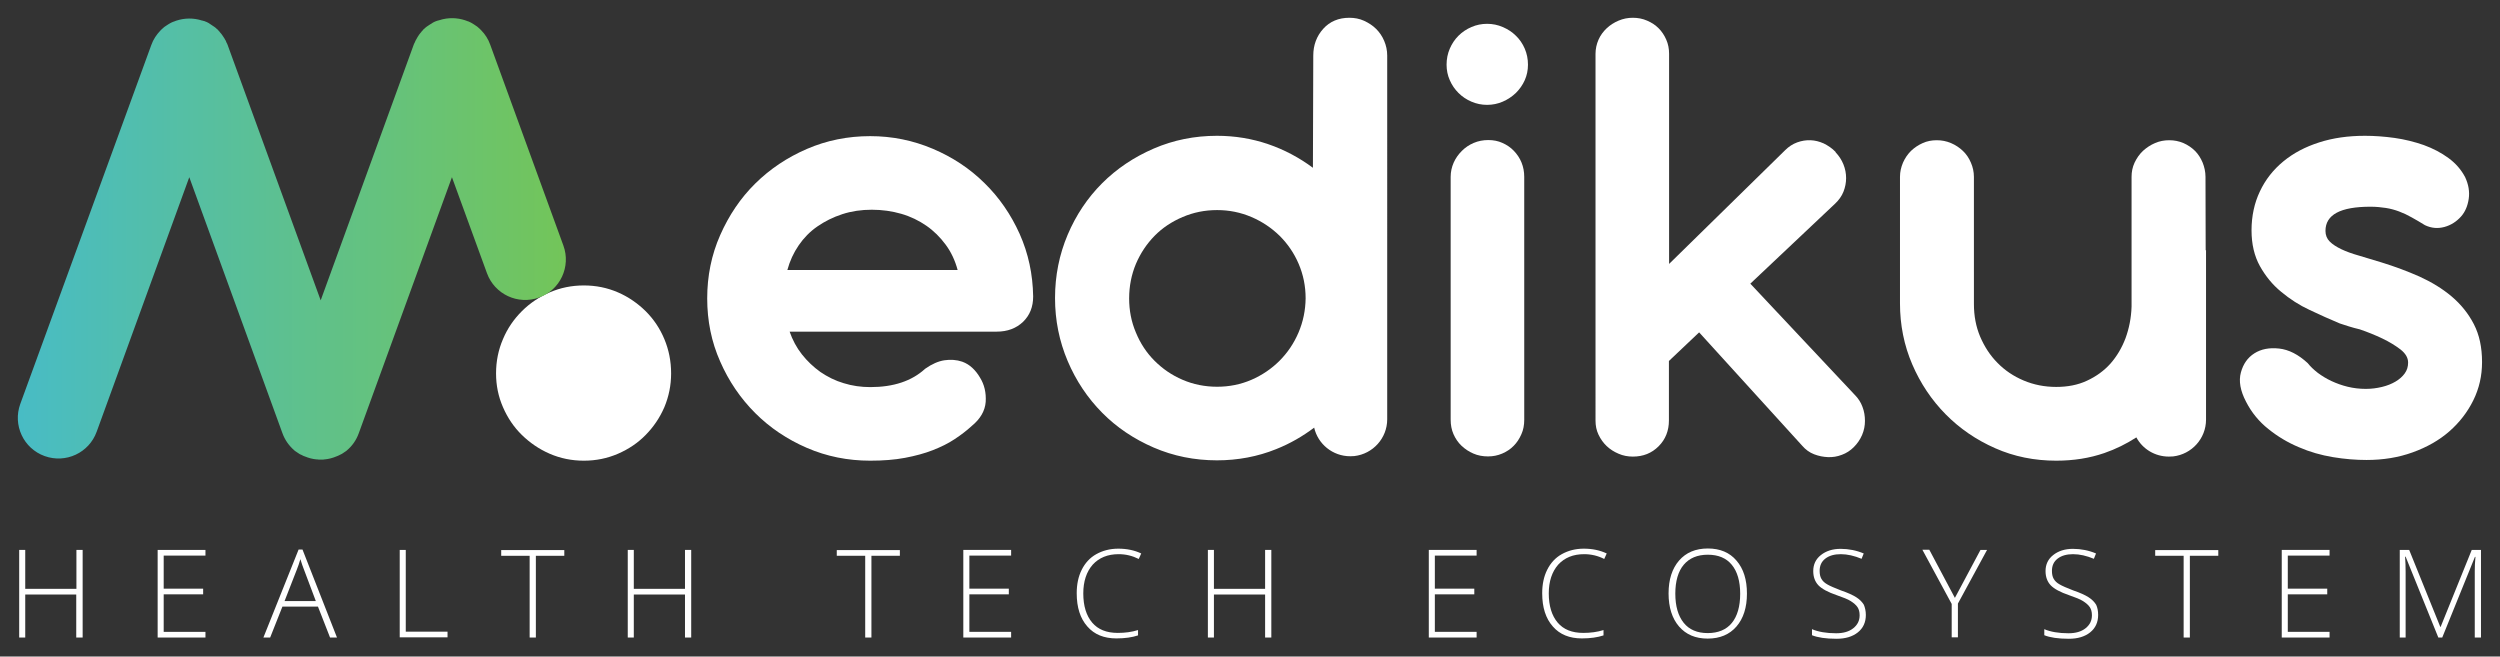 <svg xmlns="http://www.w3.org/2000/svg" xmlns:xlink="http://www.w3.org/1999/xlink" id="Capa_1" x="0px" y="0px" width="1406.6px" height="369.4px" viewBox="0 0 1406.6 369.4" xml:space="preserve"><rect x="0" y="0" width="1406.6" height="369.4" fill="#333333" stroke="none"/><g>	<g>		<path fill="#FFFFFF" d="M46.4,358.7h-3.5v-24.2H14.2v24.2h-3.4v-49.3h3.4v21.9h28.8v-21.9h3.5V358.7z"></path>		<path fill="#FFFFFF" d="M115.6,358.7H88.7v-49.3h26.9v3.2H92.1v18.6h22.2v3.2H92.1v21.1h23.5V358.7z"></path>		<path fill="#FFFFFF" d="M178.9,341.3h-20l-6.9,17.4h-3.8l19.8-49.5h2.2l19.4,49.5h-3.9L178.9,341.3z M160.1,338.2h17.6l-6.7-17.8    c-0.6-1.4-1.2-3.3-2-5.8c-0.6,2.2-1.3,4.1-2,5.9L160.1,338.2z"></path>		<path fill="#FFFFFF" d="M224.9,358.7v-49.3h3.4v46h23.5v3.2H224.9z"></path>		<path fill="#FFFFFF" d="M301.5,358.7H298v-46h-16v-3.2h35.5v3.2h-16V358.7z"></path>		<path fill="#FFFFFF" d="M388.9,358.7h-3.5v-24.2h-28.8v24.2h-3.4v-49.3h3.4v21.9h28.8v-21.9h3.5V358.7z"></path>		<path fill="#FFFFFF" d="M490.3,358.7h-3.5v-46h-16v-3.2h35.5v3.2h-16V358.7z"></path>		<path fill="#FFFFFF" d="M568.9,358.7H542v-49.3h26.9v3.2h-23.5v18.6h22.2v3.2h-22.2v21.1h23.5V358.7z"></path>		<path fill="#FFFFFF" d="M629.4,311.8c-6.2,0-11,2-14.6,5.9c-3.5,4-5.3,9.4-5.3,16.2c0,7,1.7,12.5,5,16.4c3.3,3.9,8.1,5.8,14.4,5.8    c4.1,0,7.9-0.5,11.4-1.6v3c-3.3,1.1-7.3,1.7-12.2,1.7c-6.9,0-12.4-2.2-16.3-6.7c-4-4.5-6-10.7-6-18.7c0-5,0.9-9.4,2.8-13.2    c1.9-3.8,4.6-6.8,8.2-8.8s7.7-3.1,12.4-3.1c4.8,0,9.1,0.9,12.9,2.7l-1.4,3.1C637.1,312.7,633.4,311.8,629.4,311.8z"></path>		<path fill="#FFFFFF" d="M715.3,358.7h-3.5v-24.2H683v24.2h-3.4v-49.3h3.4v21.9h28.8v-21.9h3.5V358.7z"></path>		<path fill="#FFFFFF" d="M830.8,358.7h-26.9v-49.3h26.9v3.2h-23.5v18.6h22.2v3.2h-22.2v21.1h23.5V358.7z"></path>		<path fill="#FFFFFF" d="M891.3,311.8c-6.2,0-11,2-14.6,5.9c-3.5,4-5.3,9.4-5.3,16.2c0,7,1.7,12.5,5,16.4c3.3,3.9,8.1,5.8,14.4,5.8    c4.1,0,7.9-0.5,11.4-1.6v3c-3.3,1.1-7.3,1.7-12.2,1.7c-6.9,0-12.4-2.2-16.3-6.7c-4-4.5-6-10.7-6-18.7c0-5,0.9-9.4,2.8-13.2    c1.9-3.8,4.6-6.8,8.2-8.8s7.7-3.1,12.4-3.1c4.8,0,9.1,0.9,12.9,2.7l-1.4,3.1C899.1,312.7,895.3,311.8,891.3,311.8z"></path>		<path fill="#FFFFFF" d="M982.9,334c0,7.8-2,14-5.9,18.5c-3.9,4.5-9.3,6.8-16.2,6.8c-6.9,0-12.2-2.3-16.1-6.8    c-3.9-4.5-5.9-10.8-5.9-18.6c0-7.8,2-14,5.9-18.5c3.9-4.5,9.3-6.8,16.2-6.8c6.9,0,12.3,2.3,16.1,6.8    C981,320,982.9,326.2,982.9,334z M942.6,334c0,7.1,1.6,12.5,4.7,16.4c3.1,3.9,7.7,5.8,13.5,5.8c5.9,0,10.5-1.9,13.6-5.7    c3.1-3.8,4.7-9.3,4.7-16.4c0-7.1-1.6-12.5-4.7-16.3c-3.1-3.8-7.6-5.7-13.5-5.7c-5.9,0-10.4,1.9-13.6,5.7    C944.2,321.5,942.6,327,942.6,334z"></path>		<path fill="#FFFFFF" d="M1049.8,346c0,4.1-1.5,7.4-4.5,9.8c-3,2.4-7,3.6-12,3.6c-6,0-10.6-0.7-13.8-2v-3.4    c3.5,1.5,8.1,2.3,13.6,2.3c4,0,7.2-0.9,9.6-2.8c2.4-1.9,3.6-4.3,3.6-7.3c0-1.9-0.4-3.4-1.2-4.6s-2.1-2.3-3.8-3.4s-4.4-2.1-7.8-3.3    c-5-1.7-8.5-3.6-10.4-5.6c-1.9-2-2.9-4.7-2.9-8c0-3.7,1.4-6.7,4.3-9c2.9-2.3,6.6-3.5,11.1-3.5c4.6,0,9,0.9,13,2.6l-1.2,3    c-4.1-1.7-8-2.6-11.7-2.6c-3.6,0-6.5,0.8-8.7,2.5s-3.2,4-3.2,6.9c0,1.8,0.3,3.3,1,4.5c0.7,1.2,1.7,2.2,3.3,3.1    c1.5,0.9,4.1,2,7.7,3.4c3.8,1.3,6.7,2.6,8.7,3.9c1.9,1.2,3.3,2.7,4.2,4.2C1049.3,341.8,1049.8,343.7,1049.8,346z"></path>		<path fill="#FFFFFF" d="M1099.9,336.4l14.4-27h3.7l-16.4,30.2v19h-3.5v-18.8l-16.5-30.5h3.9L1099.9,336.4z"></path>		<path fill="#FFFFFF" d="M1180.5,346c0,4.1-1.5,7.4-4.5,9.8c-3,2.4-7,3.6-12,3.6c-6,0-10.6-0.7-13.8-2v-3.4    c3.5,1.5,8.1,2.3,13.6,2.3c4,0,7.2-0.9,9.6-2.8c2.4-1.9,3.6-4.3,3.6-7.3c0-1.9-0.4-3.4-1.2-4.6s-2.1-2.3-3.8-3.4s-4.4-2.1-7.8-3.3    c-5-1.7-8.5-3.6-10.4-5.6c-1.9-2-2.9-4.7-2.9-8c0-3.7,1.4-6.7,4.3-9c2.9-2.3,6.6-3.5,11.1-3.5c4.6,0,9,0.9,13,2.6l-1.2,3    c-4.1-1.7-8-2.6-11.7-2.6c-3.6,0-6.5,0.8-8.7,2.5s-3.2,4-3.2,6.9c0,1.8,0.3,3.3,1,4.5c0.7,1.2,1.7,2.2,3.3,3.1    c1.5,0.9,4.1,2,7.7,3.4c3.8,1.3,6.7,2.6,8.7,3.9c1.9,1.2,3.3,2.7,4.2,4.2C1180.1,341.8,1180.5,343.7,1180.5,346z"></path>		<path fill="#FFFFFF" d="M1232.1,358.7h-3.5v-46h-16v-3.2h35.5v3.2h-16V358.7z"></path>		<path fill="#FFFFFF" d="M1310.7,358.7h-26.9v-49.3h26.9v3.2h-23.5v18.6h22.2v3.2h-22.2v21.1h23.5V358.7z"></path>		<path fill="#FFFFFF" d="M1371.9,358.7l-18.4-45.5h-0.3c0.2,2.8,0.3,5.6,0.3,8.6v36.9h-3.3v-49.3h5.3l17.5,43.3h0.2l17.5-43.3h5.2    v49.3h-3.5v-37.3c0-2.6,0.1-5.3,0.4-8.1h-0.3l-18.4,45.4H1371.9z"></path>	</g>	<g>		<g>			<path fill="#FFFFFF" d="M444.2,186.4c1.7,4.9,4,9.2,7,13c3,3.8,6.5,7.1,10.4,9.9c4,2.7,8.3,4.9,13.1,6.3c4.8,1.5,9.8,2.2,15,2.2     c13,0,23.3-3.4,30.8-10.3c3.8-2.7,7.5-4.3,10.9-4.8c3.4-0.5,6.8-0.3,10,0.8c2.2,0.8,4.1,2,5.7,3.5c1.7,1.6,3.1,3.4,4.2,5.3     c2.6,4.1,3.6,8.7,3.3,13.8c-0.4,5.1-3,9.6-7.9,13.6c-2.8,2.6-6,5-9.6,7.4s-7.7,4.4-12.3,6.2c-4.6,1.8-9.8,3.2-15.6,4.3     c-5.8,1.1-12.4,1.6-19.6,1.6c-12.6,0-24.5-2.4-35.6-7.2s-20.8-11.3-29.1-19.6c-8.3-8.3-14.9-18-19.7-29     c-4.9-11-7.3-22.9-7.3-35.5c0-12.6,2.4-24.5,7.3-35.6c4.9-11.1,11.4-20.8,19.7-29c8.3-8.2,18-14.7,29.1-19.5s23-7.2,35.6-7.2     c12.4,0,24.1,2.4,35.2,7.1c11.1,4.7,20.8,11.1,29.1,19.3c8.3,8.1,14.9,17.7,19.8,28.6c4.9,11,7.4,22.7,7.6,35.2     c0,5.9-1.9,10.6-5.7,14.3c-3.8,3.6-8.7,5.5-14.8,5.5H444.2z M538.8,151.9c-1.4-5.2-3.6-10-6.7-14.2c-3.1-4.2-6.7-7.8-10.9-10.7     c-4.2-2.9-8.9-5.2-14.1-6.7c-5.2-1.5-10.7-2.3-16.6-2.3c-5.9,0-11.4,0.8-16.6,2.5c-5.2,1.7-9.8,4-14,6.9     c-4.2,2.9-7.7,6.5-10.5,10.6c-2.9,4.2-5,8.8-6.4,13.9H538.8z"></path>			<path fill="#FFFFFF" d="M813.9,36.4c0-3.2,0.6-6.2,1.8-9c1.2-2.8,2.8-5.2,4.9-7.3c2-2,4.5-3.7,7.3-4.9c2.8-1.2,5.7-1.8,8.8-1.8     c3.1,0,6,0.6,8.8,1.8c2.8,1.2,5.3,2.8,7.4,4.9c2.1,2,3.8,4.5,5,7.3c1.2,2.8,1.8,5.8,1.8,9c0,3.1-0.6,6-1.8,8.7     c-1.2,2.7-2.9,5.1-5,7.2c-2.1,2-4.6,3.7-7.4,4.9c-2.8,1.2-5.7,1.8-8.8,1.8c-3.1,0-6-0.6-8.8-1.8c-2.8-1.2-5.2-2.8-7.3-4.9     c-2-2-3.7-4.4-4.9-7.2C814.5,42.4,813.9,39.5,813.9,36.4z M857.6,236.2c0,2.9-0.5,5.7-1.6,8.1c-1.1,2.5-2.5,4.7-4.3,6.5     c-1.8,1.9-4,3.3-6.5,4.4c-2.6,1.1-5.2,1.6-8,1.6c-2.9,0-5.7-0.5-8.2-1.6c-2.6-1.1-4.8-2.6-6.7-4.4s-3.4-4-4.5-6.5     c-1.1-2.5-1.6-5.2-1.6-8.1V99.5c0-2.8,0.6-5.5,1.7-8c1.1-2.5,2.7-4.7,4.6-6.6c1.9-1.9,4.1-3.4,6.7-4.5c2.6-1.1,5.3-1.6,8.2-1.6     c2.8,0,5.5,0.5,7.9,1.6c2.5,1.1,4.7,2.6,6.5,4.5c1.8,1.9,3.3,4.1,4.3,6.6c1,2.5,1.5,5.1,1.5,8V236.2z"></path>			<path fill="#FFFFFF" d="M984.8,159.6l58.8,62.6c1.9,1.9,3.4,4.2,4.3,6.7c1,2.6,1.4,5.2,1.4,7.9c0,2.7-0.5,5.3-1.6,7.9     c-1.1,2.6-2.7,4.9-4.7,6.9c-1.9,1.9-4.2,3.4-6.7,4.3c-2.6,1-5.1,1.4-7.8,1.3c-2.6-0.1-5.2-0.6-7.8-1.6c-2.6-1-4.8-2.6-6.7-4.8     L956,187l-17,16.1v33.5c0,5.7-1.9,10.6-5.8,14.5c-3.9,3.9-8.7,5.8-14.5,5.8c-2.8,0-5.5-0.5-8-1.6c-2.6-1.1-4.8-2.5-6.7-4.3     c-1.9-1.8-3.4-3.9-4.6-6.4c-1.2-2.5-1.7-5.1-1.7-8V30.3c0-2.8,0.6-5.5,1.7-8c1.1-2.5,2.7-4.6,4.6-6.4c1.9-1.8,4.1-3.2,6.7-4.3     c2.6-1.1,5.2-1.6,8-1.6s5.5,0.5,8,1.6c2.6,1.1,4.7,2.5,6.5,4.3c1.8,1.8,3.2,3.9,4.3,6.4c1.1,2.5,1.6,5.1,1.6,8v118.2l65.3-64     c2-2,4.3-3.5,6.8-4.4c2.5-0.9,5-1.3,7.5-1.2c2.5,0.1,4.9,0.7,7.4,1.8c2.4,1.2,4.7,2.7,6.7,4.8v0.2c1.9,2,3.4,4.3,4.4,6.8     c1,2.5,1.5,5,1.5,7.7c0,2.6-0.5,5.2-1.5,7.7c-1,2.5-2.6,4.7-4.6,6.6L984.8,159.6z"></path>			<path fill="#FFFFFF" d="M1316.5,182c-5.5-2.3-11.1-4.8-17-7.6c-5.8-2.7-11.1-6.1-16-10.2c-4.9-4-8.8-8.8-12-14.5     c-3.1-5.6-4.7-12.3-4.7-20.1c0-8,1.6-15.4,4.7-21.9c3.1-6.6,7.5-12.2,13.2-16.9c5.7-4.7,12.4-8.2,20.2-10.7     c7.8-2.5,16.3-3.7,25.7-3.7c5.4,0,10.9,0.4,16.7,1.2c5.7,0.8,11.2,2.2,16.4,4c5.2,1.9,9.8,4.3,13.9,7.3c4.1,3,7.2,6.6,9.4,10.8     c1.9,4.1,2.6,8.1,2,12.2c-0.6,4-2,7.3-4.3,9.9c-2.6,2.9-5.7,4.9-9.4,5.9c-3.7,1-7.3,0.7-10.9-1c-2.7-1.7-5.2-3.1-7.5-4.4     c-2.3-1.3-4.6-2.4-7-3.3c-2.4-0.9-4.9-1.6-7.5-2c-2.6-0.4-5.5-0.7-8.7-0.7c-16.9,0-25.3,4.5-25.3,13.6c0,2.4,0.8,4.4,2.4,6     c1.6,1.6,3.8,3,6.5,4.3c2.7,1.3,6,2.5,9.9,3.6c3.8,1.1,8,2.4,12.6,3.8c7.5,2.3,14.7,5,21.5,8c6.8,3.1,12.9,6.8,18.1,11.2     c5.2,4.4,9.4,9.6,12.5,15.6c3.1,6,4.6,13.1,4.6,21.3c0,7.7-1.6,14.8-4.9,21.5c-3.3,6.7-7.8,12.5-13.5,17.5     c-5.7,5-12.6,8.9-20.6,11.8c-8,2.9-16.6,4.3-26,4.3c-6,0-12.3-0.5-18.9-1.6c-6.6-1.1-13-2.9-19.2-5.6c-6.2-2.6-11.9-6-17.1-10.2     c-5.2-4.1-9.5-9.3-12.6-15.4c-3.2-6.1-4.2-11.6-2.9-16.4c1.3-4.8,3.8-8.4,7.6-10.8c3.8-2.4,8.4-3.3,13.9-2.7s10.9,3.4,16.1,8.2     c1.5,1.9,3.4,3.7,5.7,5.5c2.3,1.7,4.9,3.3,7.7,4.6c2.8,1.3,5.8,2.4,9.1,3.2c3.3,0.8,6.7,1.2,10.2,1.2c3.2,0,6.2-0.4,9.1-1.1     c2.9-0.7,5.4-1.7,7.6-3c2.2-1.3,3.9-2.8,5.2-4.6c1.3-1.8,1.9-3.8,1.9-6.1c0-2.7-1.4-5.1-4.3-7.4c-2.9-2.2-6.3-4.3-10.3-6.2     c-4-1.9-8.2-3.6-12.6-5.1C1323.3,184.3,1319.6,183,1316.5,182z"></path>			<path fill="#FFFFFF" d="M1240.9,99.5c0-2.8-0.6-5.5-1.6-8c-1.1-2.6-2.5-4.8-4.3-6.6c-1.8-1.8-4-3.3-6.5-4.4     c-2.6-1.1-5.2-1.6-8-1.6c-2.8,0-5.5,0.5-8,1.6c-2.6,1.1-4.8,2.6-6.8,4.4c-2,1.9-3.5,4.1-4.7,6.6c-1.2,2.6-1.7,5.2-1.7,8v73     c-0.2,6.4-1.4,12.3-3.4,17.8c-2.1,5.5-4.9,10.2-8.5,14.3c-3.6,4-8,7.2-13.2,9.6c-5.1,2.4-10.9,3.5-17.3,3.5     c-6.5,0-12.6-1.2-18.3-3.6c-5.7-2.4-10.6-5.7-14.7-9.9c-4.2-4.2-7.4-9.2-9.8-14.8c-2.4-5.7-3.5-11.8-3.5-18.3V99.5     c0-2.8-0.6-5.5-1.7-8c-1.1-2.6-2.6-4.8-4.5-6.6c-1.9-1.8-4.1-3.3-6.7-4.4c-2.6-1.1-5.2-1.6-8-1.6c-2.8,0-5.5,0.5-7.9,1.6     c-2.5,1.1-4.7,2.6-6.6,4.4c-1.9,1.9-3.4,4.1-4.5,6.6c-1.1,2.6-1.7,5.2-1.7,8v71.2c0,12.1,2.3,23.6,6.9,34.3     c4.6,10.7,10.9,20.1,18.8,28.1s17.2,14.4,27.9,19.1c10.6,4.7,22.1,7,34.3,7c9.7,0,18.7-1.4,27.1-4.3c6.4-2.2,12.4-5.2,18-8.8     c3.5,6.5,10.4,10.8,18.3,10.8c0.8,0,1.6-0.1,2.4-0.1c10.4-1.2,18.5-10,18.5-20.7v-95.3h-0.2L1240.9,99.5z"></path>			<g>				<path fill="none" d="M719.8,132.6c-4.5-4.5-9.8-8-15.9-10.6c-6.1-2.6-12.5-3.9-19.3-3.9c-6.9,0-13.4,1.3-19.4,3.9      c-6.1,2.6-11.3,6.2-15.8,10.6s-8,9.7-10.5,15.8c-2.6,6.1-3.8,12.5-3.8,19.4c0,6.8,1.3,13.2,3.8,19.2c2.6,6.1,6.1,11.4,10.5,15.9      c4.5,4.5,9.7,8.1,15.8,10.7c6.1,2.6,12.5,3.9,19.4,3.9s13.3-1.3,19.3-3.9c6-2.6,11.3-6.2,15.8-10.7c4.5-4.5,8.1-9.8,10.7-15.9      c2.6-6.1,3.9-12.5,3.9-19.2c0-6.9-1.3-13.4-3.9-19.4C727.9,142.3,724.4,137.1,719.8,132.6z"></path>				<path fill="#FFFFFF" d="M778.8,23c-1.1-2.6-2.6-4.8-4.5-6.7c-1.9-1.9-4.2-3.4-6.8-4.6c-2.6-1.2-5.4-1.7-8.3-1.7      c-6.1,0-11,2.1-14.7,6.2c-3.7,4.1-5.6,9.2-5.6,15l-0.2,63.2c-7.7-5.7-16.1-10.2-25.2-13.3c-9.1-3.1-18.7-4.7-28.8-4.7      c-12.6,0-24.5,2.4-35.6,7.2c-11.1,4.8-20.8,11.3-29,19.5c-8.2,8.2-14.7,17.9-19.4,29c-4.7,11.1-7.1,23-7.1,35.6      c0,12.5,2.4,24.3,7.1,35.4c4.7,11.1,11.2,20.8,19.4,29.1c8.2,8.3,17.9,14.8,29,19.6c11.1,4.8,23,7.2,35.6,7.2      c11.7,0,22.9-2.1,33.3-6.3c7.8-3.1,14.9-7.2,21.4-12.1c2.1,9.2,10.4,16.1,20.3,16.1c0.8,0,1.6-0.1,2.3-0.1      c10.4-1.2,18.5-10,18.5-20.7V31.3C780.5,28.3,779.9,25.6,778.8,23z M730.6,187.1c-2.6,6.1-6.2,11.4-10.7,15.9      c-4.5,4.5-9.8,8.1-15.8,10.7c-6,2.6-12.5,3.9-19.3,3.9s-13.4-1.3-19.4-3.9c-6.1-2.6-11.3-6.2-15.8-10.7      c-4.5-4.5-8-9.8-10.5-15.9c-2.6-6.1-3.8-12.5-3.8-19.2c0-6.9,1.3-13.4,3.8-19.4c2.6-6.1,6.1-11.3,10.5-15.8s9.7-8,15.8-10.6      c6.1-2.6,12.5-3.9,19.4-3.9c6.8,0,13.2,1.3,19.3,3.9c6.1,2.6,11.4,6.2,15.9,10.6c4.5,4.5,8.1,9.7,10.7,15.8      c2.6,6.1,3.9,12.5,3.9,19.4C734.5,174.6,733.2,181,730.6,187.1z"></path>			</g>		</g>		<g>			<path fill="#FFFFFF" d="M279.1,210.1c0,6.7,1.3,13.1,3.9,19c2.6,6,6.1,11.2,10.6,15.6c4.5,4.4,9.7,8,15.7,10.6     c6,2.6,12.4,3.9,19.2,3.9s13.2-1.3,19.2-3.9c6-2.6,11.2-6.1,15.6-10.6s7.9-9.6,10.5-15.6c2.5-6,3.8-12.3,3.8-19     c0-6.9-1.3-13.3-3.8-19.3c-2.5-6-6-11.2-10.5-15.7c-4.5-4.4-9.6-8-15.6-10.6c-6-2.6-12.4-3.9-19.2-3.9s-13.2,1.3-19.2,3.9     c-6,2.6-11.2,6.1-15.7,10.6s-8.1,9.7-10.6,15.7C280.4,196.8,279.1,203.3,279.1,210.1z"></path>			<linearGradient id="SVGID_1_" gradientUnits="userSpaceOnUse" x1="10" y1="134.422" x2="318.378" y2="134.422">				<stop offset="4.102398e-07" style="stop-color:#48BCC5"></stop>				<stop offset="1" style="stop-color:#73C559"></stop>			</linearGradient>			<path fill="url(#SVGID_1_)" d="M317,138.2L275.8,25.1c-1.1-3.1-2.9-5.9-5.1-8.1c0,0,0,0,0,0c-0.2-0.2-0.5-0.5-0.7-0.7     c0,0-0.1-0.1-0.1-0.1c-0.2-0.2-0.4-0.4-0.7-0.6c-0.1-0.1-0.1-0.1-0.2-0.2c-0.2-0.2-0.4-0.3-0.6-0.5c-0.1-0.1-0.2-0.1-0.3-0.2     c-0.2-0.1-0.4-0.3-0.6-0.4c-0.1-0.1-0.2-0.2-0.3-0.2c-0.2-0.1-0.4-0.3-0.6-0.4c-0.1-0.1-0.2-0.1-0.3-0.2     c-0.2-0.1-0.4-0.3-0.7-0.4c-0.1-0.1-0.2-0.1-0.3-0.2c-0.2-0.1-0.5-0.3-0.8-0.4c-0.1,0-0.2-0.1-0.2-0.1c-0.3-0.1-0.6-0.3-0.9-0.4     c0,0-0.1,0-0.1,0c-4.4-1.8-9.3-2.3-14.1-1.2c-0.1,0-0.2,0-0.3,0.1c-0.2,0-0.3,0.1-0.5,0.1c-0.2,0.1-0.4,0.1-0.6,0.2     c-0.1,0-0.3,0.1-0.4,0.1c-0.2,0.1-0.4,0.1-0.7,0.2c0,0-0.1,0-0.1,0h0c-0.1,0-0.2,0.1-0.4,0.1c-0.2,0.1-0.4,0.2-0.6,0.2     c-0.2,0.1-0.4,0.2-0.5,0.2c-0.2,0.1-0.3,0.1-0.5,0.2c-0.2,0.1-0.4,0.2-0.6,0.3c-0.1,0.1-0.2,0.1-0.4,0.2     c-0.2,0.1-0.4,0.2-0.6,0.4c-0.1,0.1-0.2,0.1-0.3,0.2c-0.2,0.1-0.4,0.3-0.7,0.4c-0.1,0.1-0.2,0.1-0.3,0.2     c-0.2,0.1-0.4,0.3-0.6,0.4c-0.1,0.1-0.2,0.1-0.3,0.2c-0.2,0.1-0.4,0.3-0.6,0.4c-0.1,0.1-0.2,0.2-0.4,0.3     c-0.2,0.1-0.3,0.3-0.5,0.4c-0.1,0.1-0.3,0.2-0.4,0.4c-0.1,0.1-0.2,0.2-0.4,0.3c-0.2,0.2-0.3,0.3-0.5,0.5     c-0.1,0.1-0.2,0.2-0.2,0.3c-0.2,0.2-0.4,0.4-0.6,0.6c0,0.1-0.1,0.1-0.1,0.2c-0.2,0.2-0.4,0.5-0.6,0.7c0,0,0,0.1-0.1,0.1     c-0.2,0.3-0.4,0.5-0.6,0.8c0,0,0,0,0,0c-0.6,0.9-1.2,1.8-1.7,2.8c0,0,0,0,0,0c-0.2,0.3-0.3,0.6-0.5,0.9c0,0,0,0.1,0,0.1     c-0.1,0.3-0.3,0.6-0.4,0.9c0,0,0,0.1-0.1,0.1c-0.1,0.2-0.2,0.5-0.3,0.7l-52.4,144L128,25.1c-0.1-0.2-0.2-0.5-0.3-0.7     c0,0,0-0.1-0.1-0.1c-0.1-0.3-0.3-0.6-0.4-0.9c0,0,0-0.1,0-0.1c-0.1-0.3-0.3-0.6-0.5-0.9c0,0,0,0,0,0c-0.2-0.3-0.3-0.6-0.5-0.9     c0,0,0,0,0,0c-0.4-0.6-0.8-1.2-1.2-1.8c0,0,0,0,0,0c-0.2-0.3-0.4-0.5-0.6-0.8c0,0,0-0.1-0.1-0.1c-0.2-0.2-0.4-0.5-0.6-0.7     c0-0.1-0.1-0.1-0.1-0.2c-0.2-0.2-0.4-0.4-0.6-0.6c-0.1-0.1-0.2-0.2-0.2-0.3c-0.2-0.2-0.3-0.3-0.5-0.5c-0.1-0.1-0.2-0.2-0.4-0.3     c-0.1-0.1-0.3-0.3-0.4-0.4c-0.2-0.1-0.3-0.3-0.5-0.4c-0.1-0.1-0.2-0.2-0.4-0.3c-0.2-0.1-0.4-0.3-0.6-0.4     c-0.1-0.1-0.2-0.1-0.3-0.2c-0.2-0.1-0.4-0.3-0.6-0.4c-0.1-0.1-0.2-0.1-0.3-0.2c-0.2-0.1-0.4-0.3-0.6-0.4     c-0.1-0.1-0.2-0.1-0.3-0.2c-0.2-0.1-0.4-0.2-0.6-0.4c-0.1-0.1-0.2-0.1-0.4-0.2c-0.2-0.1-0.4-0.2-0.6-0.3     c-0.2-0.1-0.3-0.1-0.5-0.2c-0.2-0.1-0.4-0.2-0.5-0.2c-0.2-0.1-0.4-0.2-0.6-0.2c-0.1,0-0.2-0.1-0.4-0.1h0c0,0-0.1,0-0.1,0     c-0.2-0.1-0.4-0.2-0.7-0.2c-0.1,0-0.3-0.1-0.4-0.1c-0.2-0.1-0.4-0.1-0.6-0.2c-0.2,0-0.3-0.1-0.5-0.1c-0.1,0-0.2-0.1-0.3-0.1     c-4.8-1.1-9.8-0.6-14.1,1.2c0,0-0.1,0-0.1,0c-0.3,0.1-0.6,0.3-0.9,0.4c-0.1,0-0.2,0.1-0.2,0.1c-0.3,0.1-0.5,0.3-0.8,0.4     c-0.1,0.1-0.2,0.1-0.3,0.2c-0.2,0.1-0.4,0.2-0.7,0.4c-0.1,0.1-0.2,0.1-0.3,0.2c-0.2,0.1-0.4,0.3-0.6,0.4     c-0.1,0.1-0.2,0.2-0.3,0.2c-0.2,0.1-0.4,0.3-0.6,0.4c-0.1,0.1-0.2,0.1-0.3,0.2c-0.2,0.2-0.4,0.3-0.6,0.5     c-0.1,0.1-0.1,0.1-0.2,0.2c-0.2,0.2-0.4,0.4-0.7,0.6c0,0-0.1,0.1-0.1,0.1c-0.2,0.2-0.5,0.5-0.7,0.7c0,0,0,0,0,0     c-2.2,2.3-4,5-5.1,8.1L11.4,227.3c-4.3,11.9,1.8,25,13.7,29.3c11.9,4.3,25-1.8,29.3-13.7l52.1-143.2l52.4,144     c1.4,3.9,3.8,7.2,6.7,9.7c0,0,0,0,0.1,0.1c0.3,0.2,0.5,0.4,0.8,0.6c0.1,0,0.1,0.1,0.2,0.1c0.2,0.2,0.5,0.4,0.7,0.5     c0.1,0,0.1,0.1,0.2,0.1c0.2,0.2,0.5,0.3,0.7,0.5c0.1,0,0.2,0.1,0.2,0.1c0.2,0.2,0.5,0.3,0.8,0.4c0.1,0,0.1,0.1,0.2,0.1     c0.3,0.1,0.6,0.3,0.8,0.4c0.1,0,0.1,0.1,0.2,0.1c0.3,0.2,0.7,0.3,1,0.4c0,0,0,0,0,0c2.1,0.9,4.4,1.5,6.7,1.7c0.1,0,0.2,0,0.2,0     c0.3,0,0.6,0,0.9,0.1c0.2,0,0.3,0,0.5,0c0.2,0,0.4,0,0.6,0s0.4,0,0.6,0c0.2,0,0.3,0,0.5,0c0.3,0,0.6,0,0.9-0.1c0.1,0,0.2,0,0.2,0     c2.3-0.2,4.6-0.8,6.7-1.7c0,0,0,0,0,0c0.3-0.1,0.7-0.3,1-0.4c0.1,0,0.1-0.1,0.2-0.1c0.3-0.1,0.6-0.3,0.8-0.4     c0.1,0,0.1-0.1,0.2-0.1c0.3-0.1,0.5-0.3,0.8-0.4c0.1,0,0.2-0.1,0.2-0.1c0.2-0.2,0.5-0.3,0.7-0.5c0.1,0,0.1-0.1,0.2-0.1     c0.2-0.2,0.5-0.3,0.7-0.5c0.1,0,0.1-0.1,0.2-0.1c0.3-0.2,0.5-0.4,0.8-0.6c0,0,0,0,0.1-0.1c3-2.5,5.3-5.8,6.7-9.7l52.4-144     l19.7,54c4.3,11.9,17.5,18,29.3,13.7C315.2,163.2,321.3,150,317,138.2z"></path>		</g>	</g></g></svg>